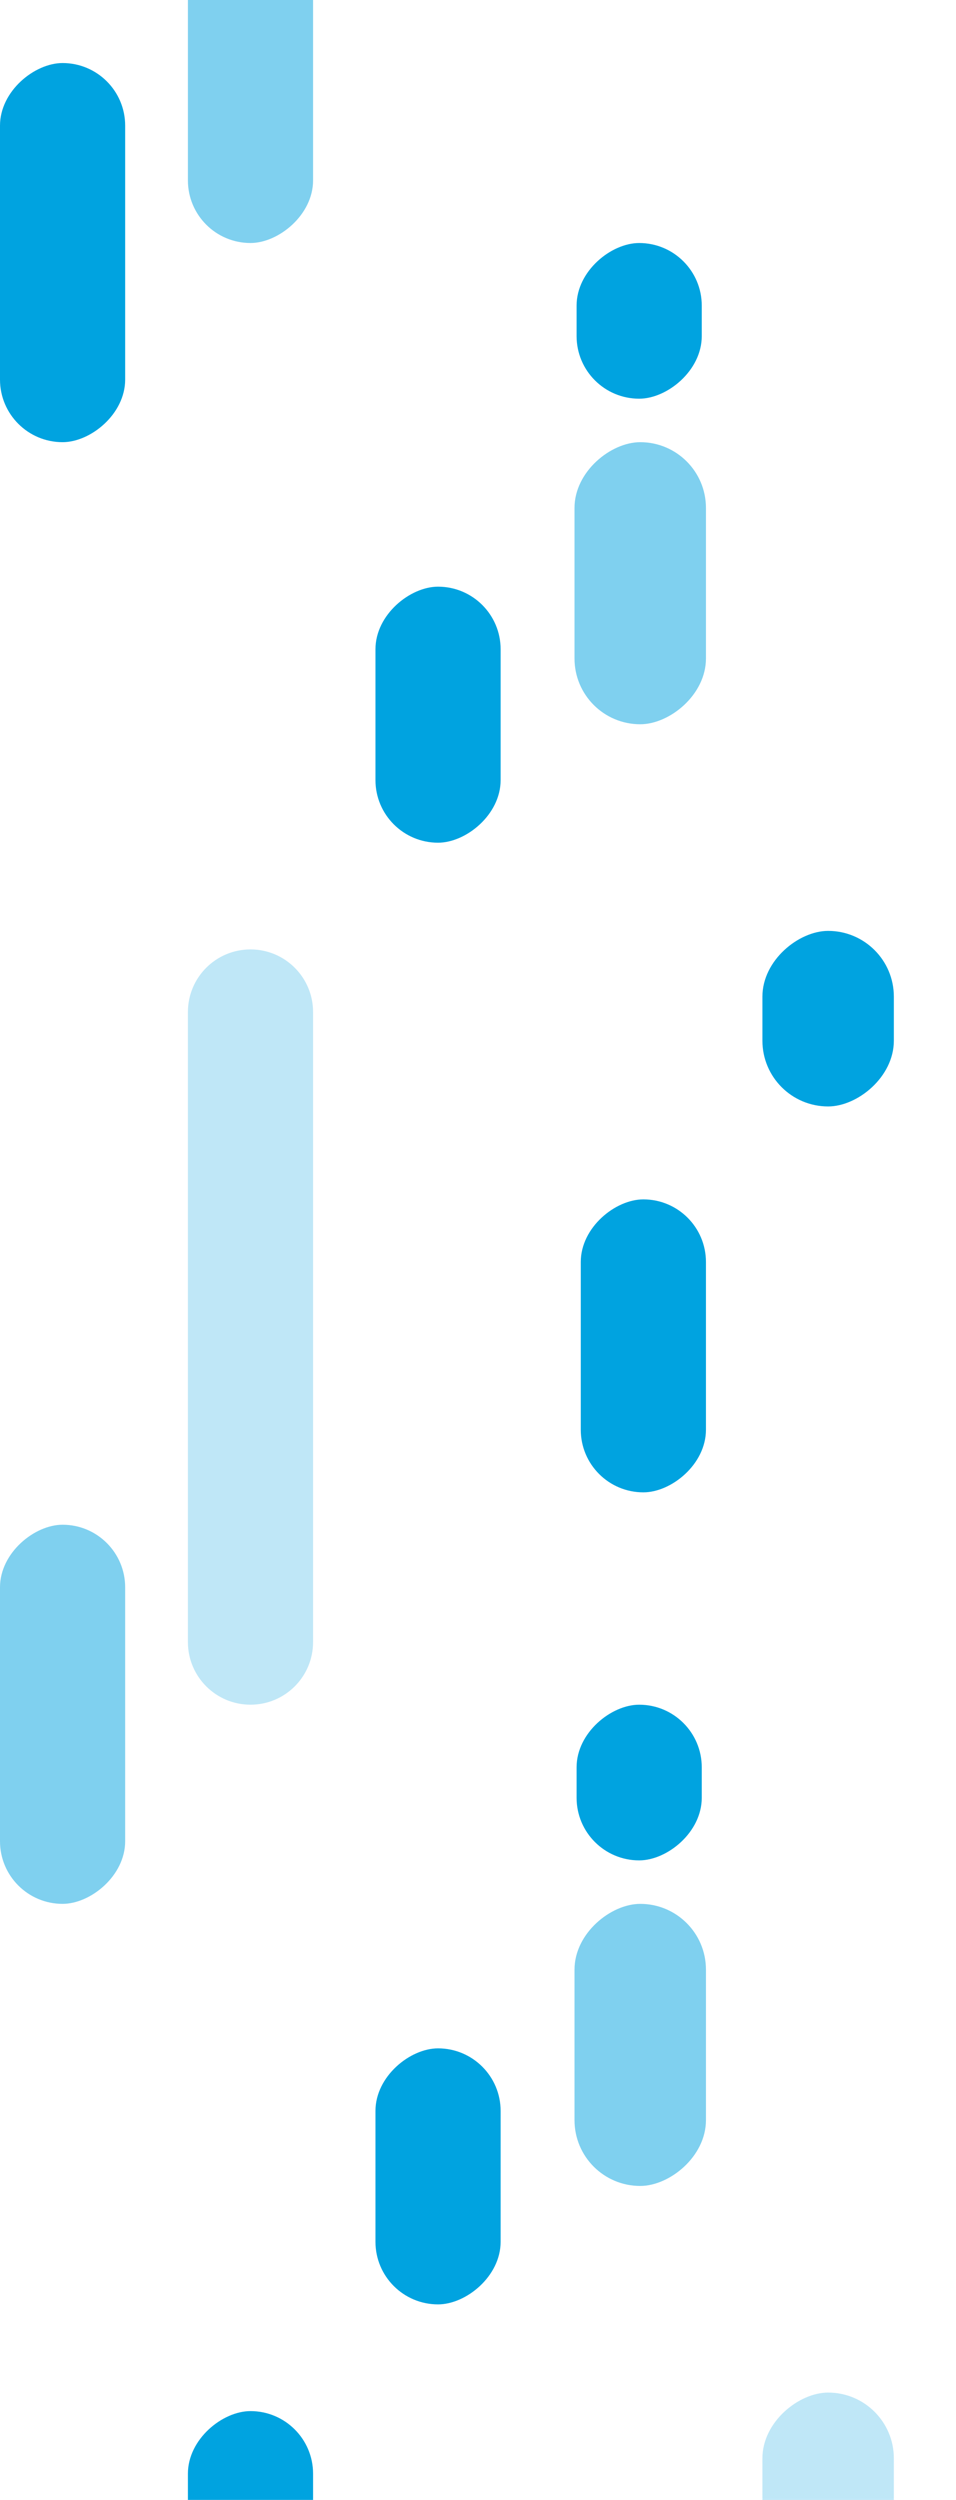 <svg width="140" height="366" viewBox="0 0 140 366" fill="none" xmlns="http://www.w3.org/2000/svg">
<rect x="103.381" y="175.597" width="42.893" height="18.33" rx="9.165" transform="rotate(90 103.381 175.597)" fill="#00A3E0"/>
<rect x="73.314" y="85.892" width="37.486" height="18.33" rx="9.165" transform="rotate(90 73.314 85.892)" fill="#00A3E0"/>
<rect opacity="0.5" x="103.381" y="64.738" width="41.299" height="19.247" rx="9.623" transform="rotate(90 103.381 64.738)" fill="#00A3E0"/>
<rect x="130.898" y="136.288" width="25.704" height="19.247" rx="9.623" transform="rotate(90 130.898 136.288)" fill="#00A3E0"/>
<rect x="18.33" y="9.229" width="55.509" height="18.33" rx="9.165" transform="rotate(90 18.33 9.229)" fill="#00A3E0"/>
<rect opacity="0.5" x="45.848" y="-38" width="73.579" height="18.33" rx="9.165" transform="rotate(90 45.848 -38)" fill="#00A3E0"/>
<rect x="102.768" y="35.579" width="22.794" height="18.33" rx="9.165" transform="rotate(90 102.768 35.579)" fill="#00A3E0"/>
<rect x="73.314" y="299.892" width="37.486" height="18.33" rx="9.165" transform="rotate(90 73.314 299.892)" fill="#00A3E0"/>
<rect opacity="0.5" x="103.381" y="278.738" width="41.299" height="19.247" rx="9.623" transform="rotate(90 103.381 278.738)" fill="#00A3E0"/>
<rect opacity="0.25" x="130.898" y="350.288" width="25.704" height="19.247" rx="9.623" transform="rotate(90 130.898 350.288)" fill="#00A3E0"/>
<rect opacity="0.5" x="18.33" y="223.229" width="55.509" height="18.33" rx="9.165" transform="rotate(90 18.33 223.229)" fill="#00A3E0"/>
<path opacity="0.25" fill-rule="evenodd" clip-rule="evenodd" d="M45.848 148.165C45.848 143.103 41.744 139 36.683 139C31.621 139 27.518 143.103 27.518 148.165V185.165V203.414V240.414C27.518 245.476 31.621 249.579 36.683 249.579C41.744 249.579 45.848 245.476 45.848 240.414V203.414L45.848 185.165C45.848 185.163 45.848 185.162 45.848 185.16L45.848 148.165Z" fill="#00A3E0"/>
<rect x="45.848" y="353" width="73.579" height="18.33" rx="9.165" transform="rotate(90 45.848 353)" fill="#00A3E0"/>
<rect x="102.768" y="249.579" width="22.794" height="18.33" rx="9.165" transform="rotate(90 102.768 249.579)" fill="#00A3E0"/>
</svg>
